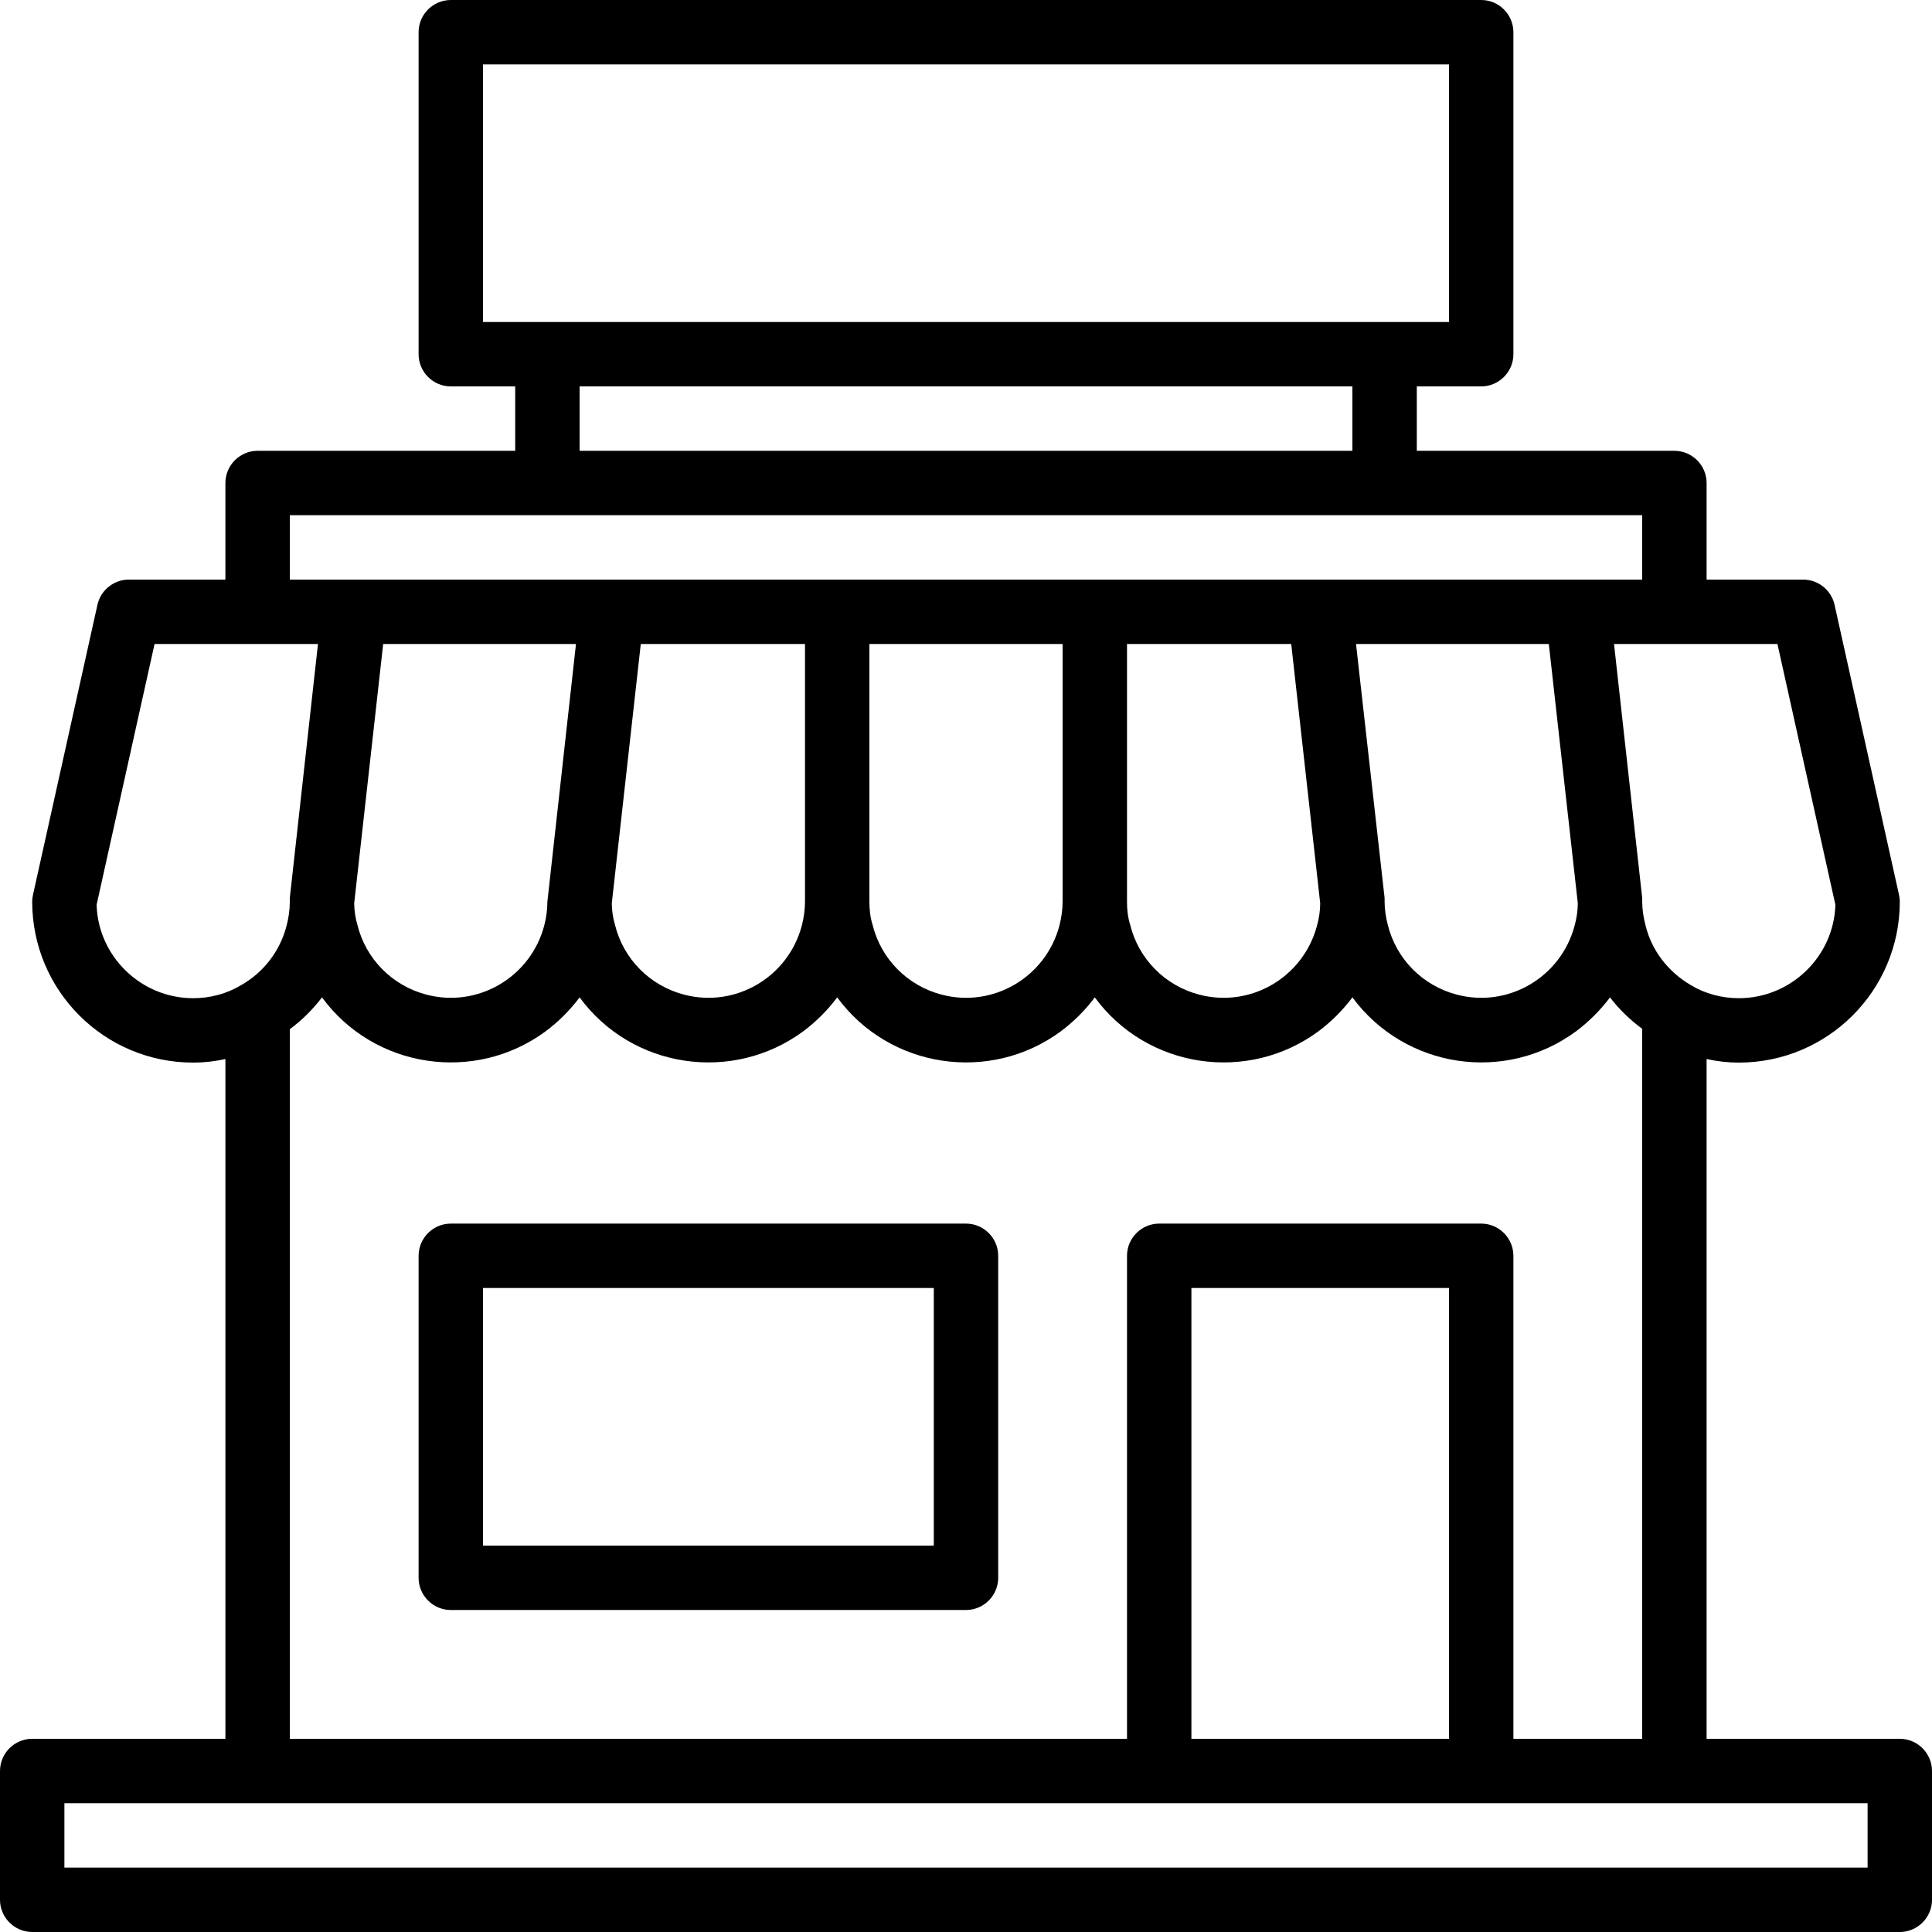 <?xml version="1.0" encoding="utf-8"?>
<!-- Generator: Adobe Illustrator 21.0.2, SVG Export Plug-In . SVG Version: 6.00 Build 0)  -->
<svg version="1.1" id="Capa_1" xmlns="http://www.w3.org/2000/svg" xmlns:xlink="http://www.w3.org/1999/xlink" x="0px" y="0px"
	 viewBox="0 0 480 480" style="enable-background:new 0 0 480 480;" xml:space="preserve">
<g>
	<g>
		<path d="M472,432h-48V263.1c2.6,0.6,5.3,0.9,8,0.9c22.1,0,40-17.9,40-40c0-0.6-0.1-1.2-0.2-1.7l-16-72c-0.8-3.7-4.1-6.3-7.8-6.3
			h-24v-24c0-4.4-3.6-8-8-8h-64V96h16c4.4,0,8-3.6,8-8V8c0-4.4-3.6-8-8-8H112c-4.4,0-8,3.6-8,8v80c0,4.4,3.6,8,8,8h16v16H64
			c-4.4,0-8,3.6-8,8v24H32c-3.7,0-7,2.6-7.8,6.3l-16,72C8.1,222.8,8,223.4,8,224c0,22.1,17.9,40,40,40c2.7,0,5.4-0.3,8-0.9V432H8
			c-4.4,0-8,3.6-8,8v32c0,4.4,3.6,8,8,8h464c4.4,0,8-3.6,8-8v-32C480,435.6,476.4,432,472,432z M441.6,160l14.4,64.8
			c-0.4,12.9-11.1,23.2-24,23.2c-4.2,0-8.4-1.1-12-3.3c-5.6-3.3-9.7-8.6-11.2-14.9c-0.5-1.9-0.8-3.9-0.8-5.8c0-0.3,0-0.6,0-0.9
			l-7-63.1H441.6z M368,304h-80c-4.4,0-8,3.6-8,8v120H72V255.7c3-2.2,5.7-4.9,8-7.9c13,17.7,38,21.4,55.6,8.4c3.2-2.4,6-5.2,8.4-8.4
			c13,17.7,38,21.4,55.6,8.4c3.2-2.4,6-5.2,8.4-8.4c13,17.7,38,21.4,55.6,8.4c3.2-2.4,6-5.2,8.4-8.4c13,17.7,38,21.4,55.6,8.4
			c3.2-2.4,6-5.2,8.4-8.4c13.1,17.7,38,21.4,55.6,8.4c3.2-2.4,6-5.2,8.4-8.4c2.3,3,5,5.6,8,7.8V432h-32V312
			C376,307.6,372.4,304,368,304z M360,320v112h-64V320H360z M88,224.4l7.2-64.4h47.9l-7,63.1c0,0.3-0.1,0.6-0.1,0.9
			c0,2-0.3,4.1-0.8,6c-3.4,12.8-16.5,20.5-29.3,17.1c-8.4-2.2-15-8.8-17.1-17.3C88.3,228.1,88,226.2,88,224.4z M152,224.4l7.2-64.4
			H200v64c0,2-0.3,4.1-0.8,6c-3.4,12.8-16.5,20.5-29.3,17.1c-8.4-2.2-15-8.8-17.1-17.3C152.3,228.1,152,226.2,152,224.4z M216,224
			v-64h48v64c0,2-0.3,4.1-0.8,6c-3.4,12.8-16.5,20.5-29.3,17.1c-8.4-2.2-15-8.8-17.1-17.3C216.2,227.9,216,226,216,224z M280,224
			v-64h40.8l7.2,64.4c0,1.9-0.3,3.8-0.8,5.6c-3.4,12.8-16.5,20.5-29.3,17.1c-8.4-2.2-15-8.8-17.1-17.3C280.2,227.9,280,226,280,224z
			 M336.9,160h47.9l7.2,64.4c0,1.9-0.3,3.8-0.8,5.6c-3.4,12.8-16.5,20.5-29.3,17.1c-8.4-2.2-15-8.8-17.1-17.3
			c-0.5-1.9-0.8-3.9-0.8-5.8c0-0.3,0-0.6,0-0.9L336.9,160z M120,80V16h240v64H120z M336,96v16H144V96H336z M72,128h336v16H72V128z
			 M48,248c-12.9,0-23.6-10.3-24-23.2L38.4,160H79l-7,63.1c0,0.3,0,0.6,0,0.9c0,2-0.3,4.1-0.8,6c-1.6,6.2-5.6,11.5-11.2,14.7
			C56.4,246.9,52.2,248,48,248z M464,464H16v-16h448V464z"/>
	</g>
</g>
<g>
	<g>
		<path d="M240,304H112c-4.4,0-8,3.6-8,8v80c0,4.4,3.6,8,8,8h128c4.4,0,8-3.6,8-8v-80C248,307.6,244.4,304,240,304z M232,384H120
			v-64h112V384z"/>
	</g>
</g>
</svg>
